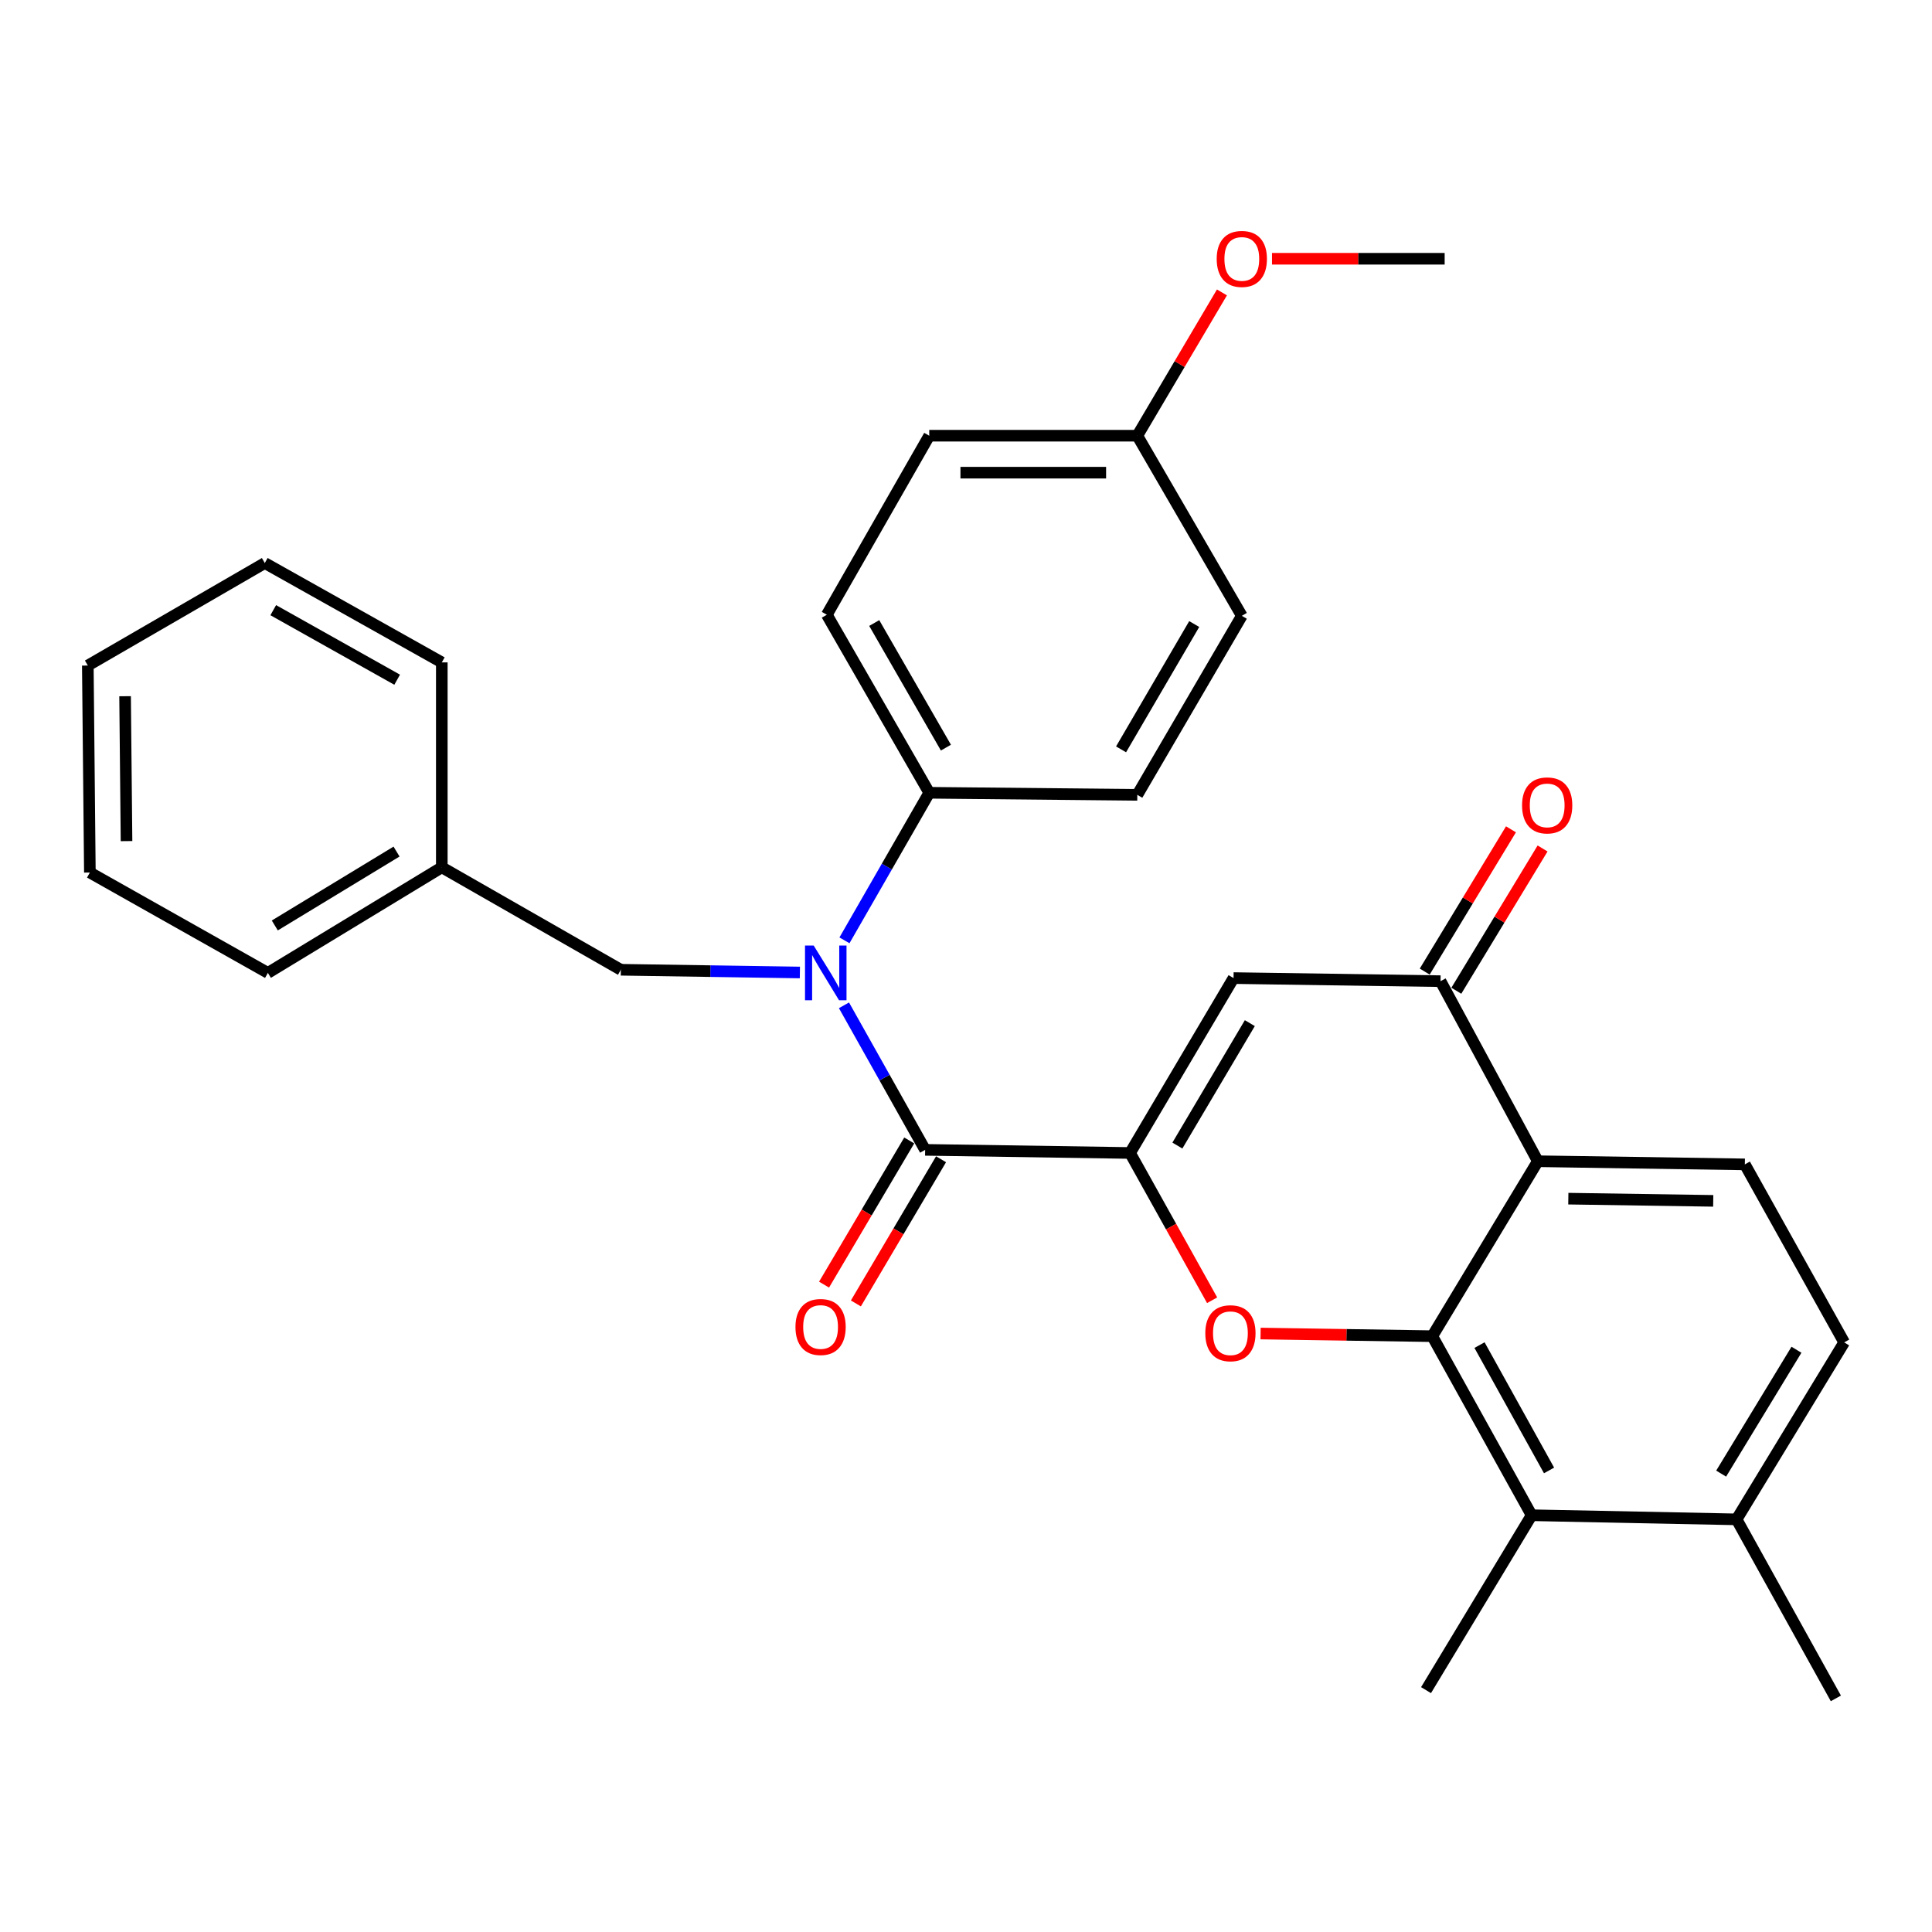 <?xml version='1.0' encoding='iso-8859-1'?>
<svg version='1.1' baseProfile='full'
              xmlns='http://www.w3.org/2000/svg'
                      xmlns:rdkit='http://www.rdkit.org/xml'
                      xmlns:xlink='http://www.w3.org/1999/xlink'
                  xml:space='preserve'
width='1000px' height='1000px' viewBox='0 0 1000 1000'>
<!-- END OF HEADER -->
<rect style='opacity:1.0;fill:#FFFFFF;stroke:none' width='1000' height='1000' x='0' y='0'> </rect>
<path class='bond-1' d='M 584.915,596.781 L 606.156,634.894' style='fill:none;fill-rule:evenodd;stroke:#000000;stroke-width:6px;stroke-linecap:butt;stroke-linejoin:miter;stroke-opacity:1' />
<path class='bond-1' d='M 606.156,634.894 L 627.396,673.008' style='fill:none;fill-rule:evenodd;stroke:#FF0000;stroke-width:6px;stroke-linecap:butt;stroke-linejoin:miter;stroke-opacity:1' />
<path class='bond-2' d='M 584.915,596.781 L 478.851,595.165' style='fill:none;fill-rule:evenodd;stroke:#000000;stroke-width:6px;stroke-linecap:butt;stroke-linejoin:miter;stroke-opacity:1' />
<path class='bond-4' d='M 584.915,596.781 L 638.479,506.254' style='fill:none;fill-rule:evenodd;stroke:#000000;stroke-width:6px;stroke-linecap:butt;stroke-linejoin:miter;stroke-opacity:1' />
<path class='bond-4' d='M 609.413,592.943 L 646.908,529.574' style='fill:none;fill-rule:evenodd;stroke:#000000;stroke-width:6px;stroke-linecap:butt;stroke-linejoin:miter;stroke-opacity:1' />
<path class='bond-0' d='M 741.354,691.601 L 696.915,690.918' style='fill:none;fill-rule:evenodd;stroke:#000000;stroke-width:6px;stroke-linecap:butt;stroke-linejoin:miter;stroke-opacity:1' />
<path class='bond-0' d='M 696.915,690.918 L 652.476,690.236' style='fill:none;fill-rule:evenodd;stroke:#FF0000;stroke-width:6px;stroke-linecap:butt;stroke-linejoin:miter;stroke-opacity:1' />
<path class='bond-7' d='M 741.354,691.601 L 792.771,784.285' style='fill:none;fill-rule:evenodd;stroke:#000000;stroke-width:6px;stroke-linecap:butt;stroke-linejoin:miter;stroke-opacity:1' />
<path class='bond-7' d='M 765.795,696.223 L 801.787,761.102' style='fill:none;fill-rule:evenodd;stroke:#000000;stroke-width:6px;stroke-linecap:butt;stroke-linejoin:miter;stroke-opacity:1' />
<path class='bond-30' d='M 741.354,691.601 L 795.981,601.053' style='fill:none;fill-rule:evenodd;stroke:#000000;stroke-width:6px;stroke-linecap:butt;stroke-linejoin:miter;stroke-opacity:1' />
<path class='bond-5' d='M 478.851,595.165 L 457.845,557.758' style='fill:none;fill-rule:evenodd;stroke:#000000;stroke-width:6px;stroke-linecap:butt;stroke-linejoin:miter;stroke-opacity:1' />
<path class='bond-5' d='M 457.845,557.758 L 436.839,520.352' style='fill:none;fill-rule:evenodd;stroke:#0000FF;stroke-width:6px;stroke-linecap:butt;stroke-linejoin:miter;stroke-opacity:1' />
<path class='bond-11' d='M 470.616,590.3 L 448.573,627.61' style='fill:none;fill-rule:evenodd;stroke:#000000;stroke-width:6px;stroke-linecap:butt;stroke-linejoin:miter;stroke-opacity:1' />
<path class='bond-11' d='M 448.573,627.61 L 426.531,664.92' style='fill:none;fill-rule:evenodd;stroke:#FF0000;stroke-width:6px;stroke-linecap:butt;stroke-linejoin:miter;stroke-opacity:1' />
<path class='bond-11' d='M 487.086,600.03 L 465.044,637.34' style='fill:none;fill-rule:evenodd;stroke:#000000;stroke-width:6px;stroke-linecap:butt;stroke-linejoin:miter;stroke-opacity:1' />
<path class='bond-11' d='M 465.044,637.34 L 443.001,674.65' style='fill:none;fill-rule:evenodd;stroke:#FF0000;stroke-width:6px;stroke-linecap:butt;stroke-linejoin:miter;stroke-opacity:1' />
<path class='bond-3' d='M 795.981,601.053 L 745.616,507.848' style='fill:none;fill-rule:evenodd;stroke:#000000;stroke-width:6px;stroke-linecap:butt;stroke-linejoin:miter;stroke-opacity:1' />
<path class='bond-8' d='M 795.981,601.053 L 903.129,602.679' style='fill:none;fill-rule:evenodd;stroke:#000000;stroke-width:6px;stroke-linecap:butt;stroke-linejoin:miter;stroke-opacity:1' />
<path class='bond-8' d='M 811.763,620.424 L 886.766,621.563' style='fill:none;fill-rule:evenodd;stroke:#000000;stroke-width:6px;stroke-linecap:butt;stroke-linejoin:miter;stroke-opacity:1' />
<path class='bond-6' d='M 638.479,506.254 L 745.616,507.848' style='fill:none;fill-rule:evenodd;stroke:#000000;stroke-width:6px;stroke-linecap:butt;stroke-linejoin:miter;stroke-opacity:1' />
<path class='bond-9' d='M 437.093,486.717 L 459.035,448.528' style='fill:none;fill-rule:evenodd;stroke:#0000FF;stroke-width:6px;stroke-linecap:butt;stroke-linejoin:miter;stroke-opacity:1' />
<path class='bond-9' d='M 459.035,448.528 L 480.976,410.339' style='fill:none;fill-rule:evenodd;stroke:#000000;stroke-width:6px;stroke-linecap:butt;stroke-linejoin:miter;stroke-opacity:1' />
<path class='bond-10' d='M 414.021,503.361 L 367.685,502.656' style='fill:none;fill-rule:evenodd;stroke:#0000FF;stroke-width:6px;stroke-linecap:butt;stroke-linejoin:miter;stroke-opacity:1' />
<path class='bond-10' d='M 367.685,502.656 L 321.349,501.95' style='fill:none;fill-rule:evenodd;stroke:#000000;stroke-width:6px;stroke-linecap:butt;stroke-linejoin:miter;stroke-opacity:1' />
<path class='bond-13' d='M 753.795,512.807 L 776.115,475.989' style='fill:none;fill-rule:evenodd;stroke:#000000;stroke-width:6px;stroke-linecap:butt;stroke-linejoin:miter;stroke-opacity:1' />
<path class='bond-13' d='M 776.115,475.989 L 798.434,439.171' style='fill:none;fill-rule:evenodd;stroke:#FF0000;stroke-width:6px;stroke-linecap:butt;stroke-linejoin:miter;stroke-opacity:1' />
<path class='bond-13' d='M 737.437,502.89 L 759.756,466.072' style='fill:none;fill-rule:evenodd;stroke:#000000;stroke-width:6px;stroke-linecap:butt;stroke-linejoin:miter;stroke-opacity:1' />
<path class='bond-13' d='M 759.756,466.072 L 782.075,429.254' style='fill:none;fill-rule:evenodd;stroke:#FF0000;stroke-width:6px;stroke-linecap:butt;stroke-linejoin:miter;stroke-opacity:1' />
<path class='bond-12' d='M 792.771,784.285 L 898.856,786.421' style='fill:none;fill-rule:evenodd;stroke:#000000;stroke-width:6px;stroke-linecap:butt;stroke-linejoin:miter;stroke-opacity:1' />
<path class='bond-21' d='M 792.771,784.285 L 738.113,874.811' style='fill:none;fill-rule:evenodd;stroke:#000000;stroke-width:6px;stroke-linecap:butt;stroke-linejoin:miter;stroke-opacity:1' />
<path class='bond-14' d='M 903.129,602.679 L 954.545,694.821' style='fill:none;fill-rule:evenodd;stroke:#000000;stroke-width:6px;stroke-linecap:butt;stroke-linejoin:miter;stroke-opacity:1' />
<path class='bond-15' d='M 480.976,410.339 L 427.966,318.197' style='fill:none;fill-rule:evenodd;stroke:#000000;stroke-width:6px;stroke-linecap:butt;stroke-linejoin:miter;stroke-opacity:1' />
<path class='bond-15' d='M 489.606,386.978 L 452.499,322.479' style='fill:none;fill-rule:evenodd;stroke:#000000;stroke-width:6px;stroke-linecap:butt;stroke-linejoin:miter;stroke-opacity:1' />
<path class='bond-16' d='M 480.976,410.339 L 588.667,411.413' style='fill:none;fill-rule:evenodd;stroke:#000000;stroke-width:6px;stroke-linecap:butt;stroke-linejoin:miter;stroke-opacity:1' />
<path class='bond-18' d='M 321.349,501.95 L 228.676,448.928' style='fill:none;fill-rule:evenodd;stroke:#000000;stroke-width:6px;stroke-linecap:butt;stroke-linejoin:miter;stroke-opacity:1' />
<path class='bond-23' d='M 898.856,786.421 L 950.241,879.083' style='fill:none;fill-rule:evenodd;stroke:#000000;stroke-width:6px;stroke-linecap:butt;stroke-linejoin:miter;stroke-opacity:1' />
<path class='bond-31' d='M 898.856,786.421 L 954.545,694.821' style='fill:none;fill-rule:evenodd;stroke:#000000;stroke-width:6px;stroke-linecap:butt;stroke-linejoin:miter;stroke-opacity:1' />
<path class='bond-31' d='M 890.864,762.743 L 929.846,698.623' style='fill:none;fill-rule:evenodd;stroke:#000000;stroke-width:6px;stroke-linecap:butt;stroke-linejoin:miter;stroke-opacity:1' />
<path class='bond-20' d='M 427.966,318.197 L 480.976,225.524' style='fill:none;fill-rule:evenodd;stroke:#000000;stroke-width:6px;stroke-linecap:butt;stroke-linejoin:miter;stroke-opacity:1' />
<path class='bond-19' d='M 588.667,411.413 L 642.761,318.75' style='fill:none;fill-rule:evenodd;stroke:#000000;stroke-width:6px;stroke-linecap:butt;stroke-linejoin:miter;stroke-opacity:1' />
<path class='bond-19' d='M 580.26,387.869 L 618.127,323.005' style='fill:none;fill-rule:evenodd;stroke:#000000;stroke-width:6px;stroke-linecap:butt;stroke-linejoin:miter;stroke-opacity:1' />
<path class='bond-17' d='M 588.667,225.524 L 642.761,318.75' style='fill:none;fill-rule:evenodd;stroke:#000000;stroke-width:6px;stroke-linecap:butt;stroke-linejoin:miter;stroke-opacity:1' />
<path class='bond-22' d='M 588.667,225.524 L 610.57,188.439' style='fill:none;fill-rule:evenodd;stroke:#000000;stroke-width:6px;stroke-linecap:butt;stroke-linejoin:miter;stroke-opacity:1' />
<path class='bond-22' d='M 610.57,188.439 L 632.473,151.354' style='fill:none;fill-rule:evenodd;stroke:#FF0000;stroke-width:6px;stroke-linecap:butt;stroke-linejoin:miter;stroke-opacity:1' />
<path class='bond-32' d='M 588.667,225.524 L 480.976,225.524' style='fill:none;fill-rule:evenodd;stroke:#000000;stroke-width:6px;stroke-linecap:butt;stroke-linejoin:miter;stroke-opacity:1' />
<path class='bond-32' d='M 572.513,244.654 L 497.13,244.654' style='fill:none;fill-rule:evenodd;stroke:#000000;stroke-width:6px;stroke-linecap:butt;stroke-linejoin:miter;stroke-opacity:1' />
<path class='bond-24' d='M 228.676,448.928 L 138.659,503.565' style='fill:none;fill-rule:evenodd;stroke:#000000;stroke-width:6px;stroke-linecap:butt;stroke-linejoin:miter;stroke-opacity:1' />
<path class='bond-24' d='M 205.247,440.771 L 142.236,479.016' style='fill:none;fill-rule:evenodd;stroke:#000000;stroke-width:6px;stroke-linecap:butt;stroke-linejoin:miter;stroke-opacity:1' />
<path class='bond-25' d='M 228.676,448.928 L 228.676,342.854' style='fill:none;fill-rule:evenodd;stroke:#000000;stroke-width:6px;stroke-linecap:butt;stroke-linejoin:miter;stroke-opacity:1' />
<path class='bond-26' d='M 658.386,133.935 L 703.069,133.935' style='fill:none;fill-rule:evenodd;stroke:#FF0000;stroke-width:6px;stroke-linecap:butt;stroke-linejoin:miter;stroke-opacity:1' />
<path class='bond-26' d='M 703.069,133.935 L 747.752,133.935' style='fill:none;fill-rule:evenodd;stroke:#000000;stroke-width:6px;stroke-linecap:butt;stroke-linejoin:miter;stroke-opacity:1' />
<path class='bond-27' d='M 138.659,503.565 L 46.517,451.617' style='fill:none;fill-rule:evenodd;stroke:#000000;stroke-width:6px;stroke-linecap:butt;stroke-linejoin:miter;stroke-opacity:1' />
<path class='bond-28' d='M 228.676,342.854 L 137.054,291.426' style='fill:none;fill-rule:evenodd;stroke:#000000;stroke-width:6px;stroke-linecap:butt;stroke-linejoin:miter;stroke-opacity:1' />
<path class='bond-28' d='M 205.569,351.821 L 141.434,315.822' style='fill:none;fill-rule:evenodd;stroke:#000000;stroke-width:6px;stroke-linecap:butt;stroke-linejoin:miter;stroke-opacity:1' />
<path class='bond-33' d='M 46.517,451.617 L 45.455,344.48' style='fill:none;fill-rule:evenodd;stroke:#000000;stroke-width:6px;stroke-linecap:butt;stroke-linejoin:miter;stroke-opacity:1' />
<path class='bond-33' d='M 65.487,435.357 L 64.743,360.361' style='fill:none;fill-rule:evenodd;stroke:#000000;stroke-width:6px;stroke-linecap:butt;stroke-linejoin:miter;stroke-opacity:1' />
<path class='bond-29' d='M 137.054,291.426 L 45.455,344.48' style='fill:none;fill-rule:evenodd;stroke:#000000;stroke-width:6px;stroke-linecap:butt;stroke-linejoin:miter;stroke-opacity:1' />
<path  class='atom-2' d='M 623.863 690.076
Q 623.863 683.276, 627.223 679.476
Q 630.583 675.676, 636.863 675.676
Q 643.143 675.676, 646.503 679.476
Q 649.863 683.276, 649.863 690.076
Q 649.863 696.956, 646.463 700.876
Q 643.063 704.756, 636.863 704.756
Q 630.623 704.756, 627.223 700.876
Q 623.863 696.996, 623.863 690.076
M 636.863 701.556
Q 641.183 701.556, 643.503 698.676
Q 645.863 695.756, 645.863 690.076
Q 645.863 684.516, 643.503 681.716
Q 641.183 678.876, 636.863 678.876
Q 632.543 678.876, 630.183 681.676
Q 627.863 684.476, 627.863 690.076
Q 627.863 695.796, 630.183 698.676
Q 632.543 701.556, 636.863 701.556
' fill='#FF0000'/>
<path  class='atom-6' d='M 421.153 489.405
L 430.433 504.405
Q 431.353 505.885, 432.833 508.565
Q 434.313 511.245, 434.393 511.405
L 434.393 489.405
L 438.153 489.405
L 438.153 517.725
L 434.273 517.725
L 424.313 501.325
Q 423.153 499.405, 421.913 497.205
Q 420.713 495.005, 420.353 494.325
L 420.353 517.725
L 416.673 517.725
L 416.673 489.405
L 421.153 489.405
' fill='#0000FF'/>
<path  class='atom-12' d='M 411.735 686.845
Q 411.735 680.045, 415.095 676.245
Q 418.455 672.445, 424.735 672.445
Q 431.015 672.445, 434.375 676.245
Q 437.735 680.045, 437.735 686.845
Q 437.735 693.725, 434.335 697.645
Q 430.935 701.525, 424.735 701.525
Q 418.495 701.525, 415.095 697.645
Q 411.735 693.765, 411.735 686.845
M 424.735 698.325
Q 429.055 698.325, 431.375 695.445
Q 433.735 692.525, 433.735 686.845
Q 433.735 681.285, 431.375 678.485
Q 429.055 675.645, 424.735 675.645
Q 420.415 675.645, 418.055 678.445
Q 415.735 681.245, 415.735 686.845
Q 415.735 692.565, 418.055 695.445
Q 420.415 698.325, 424.735 698.325
' fill='#FF0000'/>
<path  class='atom-14' d='M 787.816 416.87
Q 787.816 410.07, 791.176 406.27
Q 794.536 402.47, 800.816 402.47
Q 807.096 402.47, 810.456 406.27
Q 813.816 410.07, 813.816 416.87
Q 813.816 423.75, 810.416 427.67
Q 807.016 431.55, 800.816 431.55
Q 794.576 431.55, 791.176 427.67
Q 787.816 423.79, 787.816 416.87
M 800.816 428.35
Q 805.136 428.35, 807.456 425.47
Q 809.816 422.55, 809.816 416.87
Q 809.816 411.31, 807.456 408.51
Q 805.136 405.67, 800.816 405.67
Q 796.496 405.67, 794.136 408.47
Q 791.816 411.27, 791.816 416.87
Q 791.816 422.59, 794.136 425.47
Q 796.496 428.35, 800.816 428.35
' fill='#FF0000'/>
<path  class='atom-23' d='M 629.761 134.015
Q 629.761 127.215, 633.121 123.415
Q 636.481 119.615, 642.761 119.615
Q 649.041 119.615, 652.401 123.415
Q 655.761 127.215, 655.761 134.015
Q 655.761 140.895, 652.361 144.815
Q 648.961 148.695, 642.761 148.695
Q 636.521 148.695, 633.121 144.815
Q 629.761 140.935, 629.761 134.015
M 642.761 145.495
Q 647.081 145.495, 649.401 142.615
Q 651.761 139.695, 651.761 134.015
Q 651.761 128.455, 649.401 125.655
Q 647.081 122.815, 642.761 122.815
Q 638.441 122.815, 636.081 125.615
Q 633.761 128.415, 633.761 134.015
Q 633.761 139.735, 636.081 142.615
Q 638.441 145.495, 642.761 145.495
' fill='#FF0000'/>
</svg>
